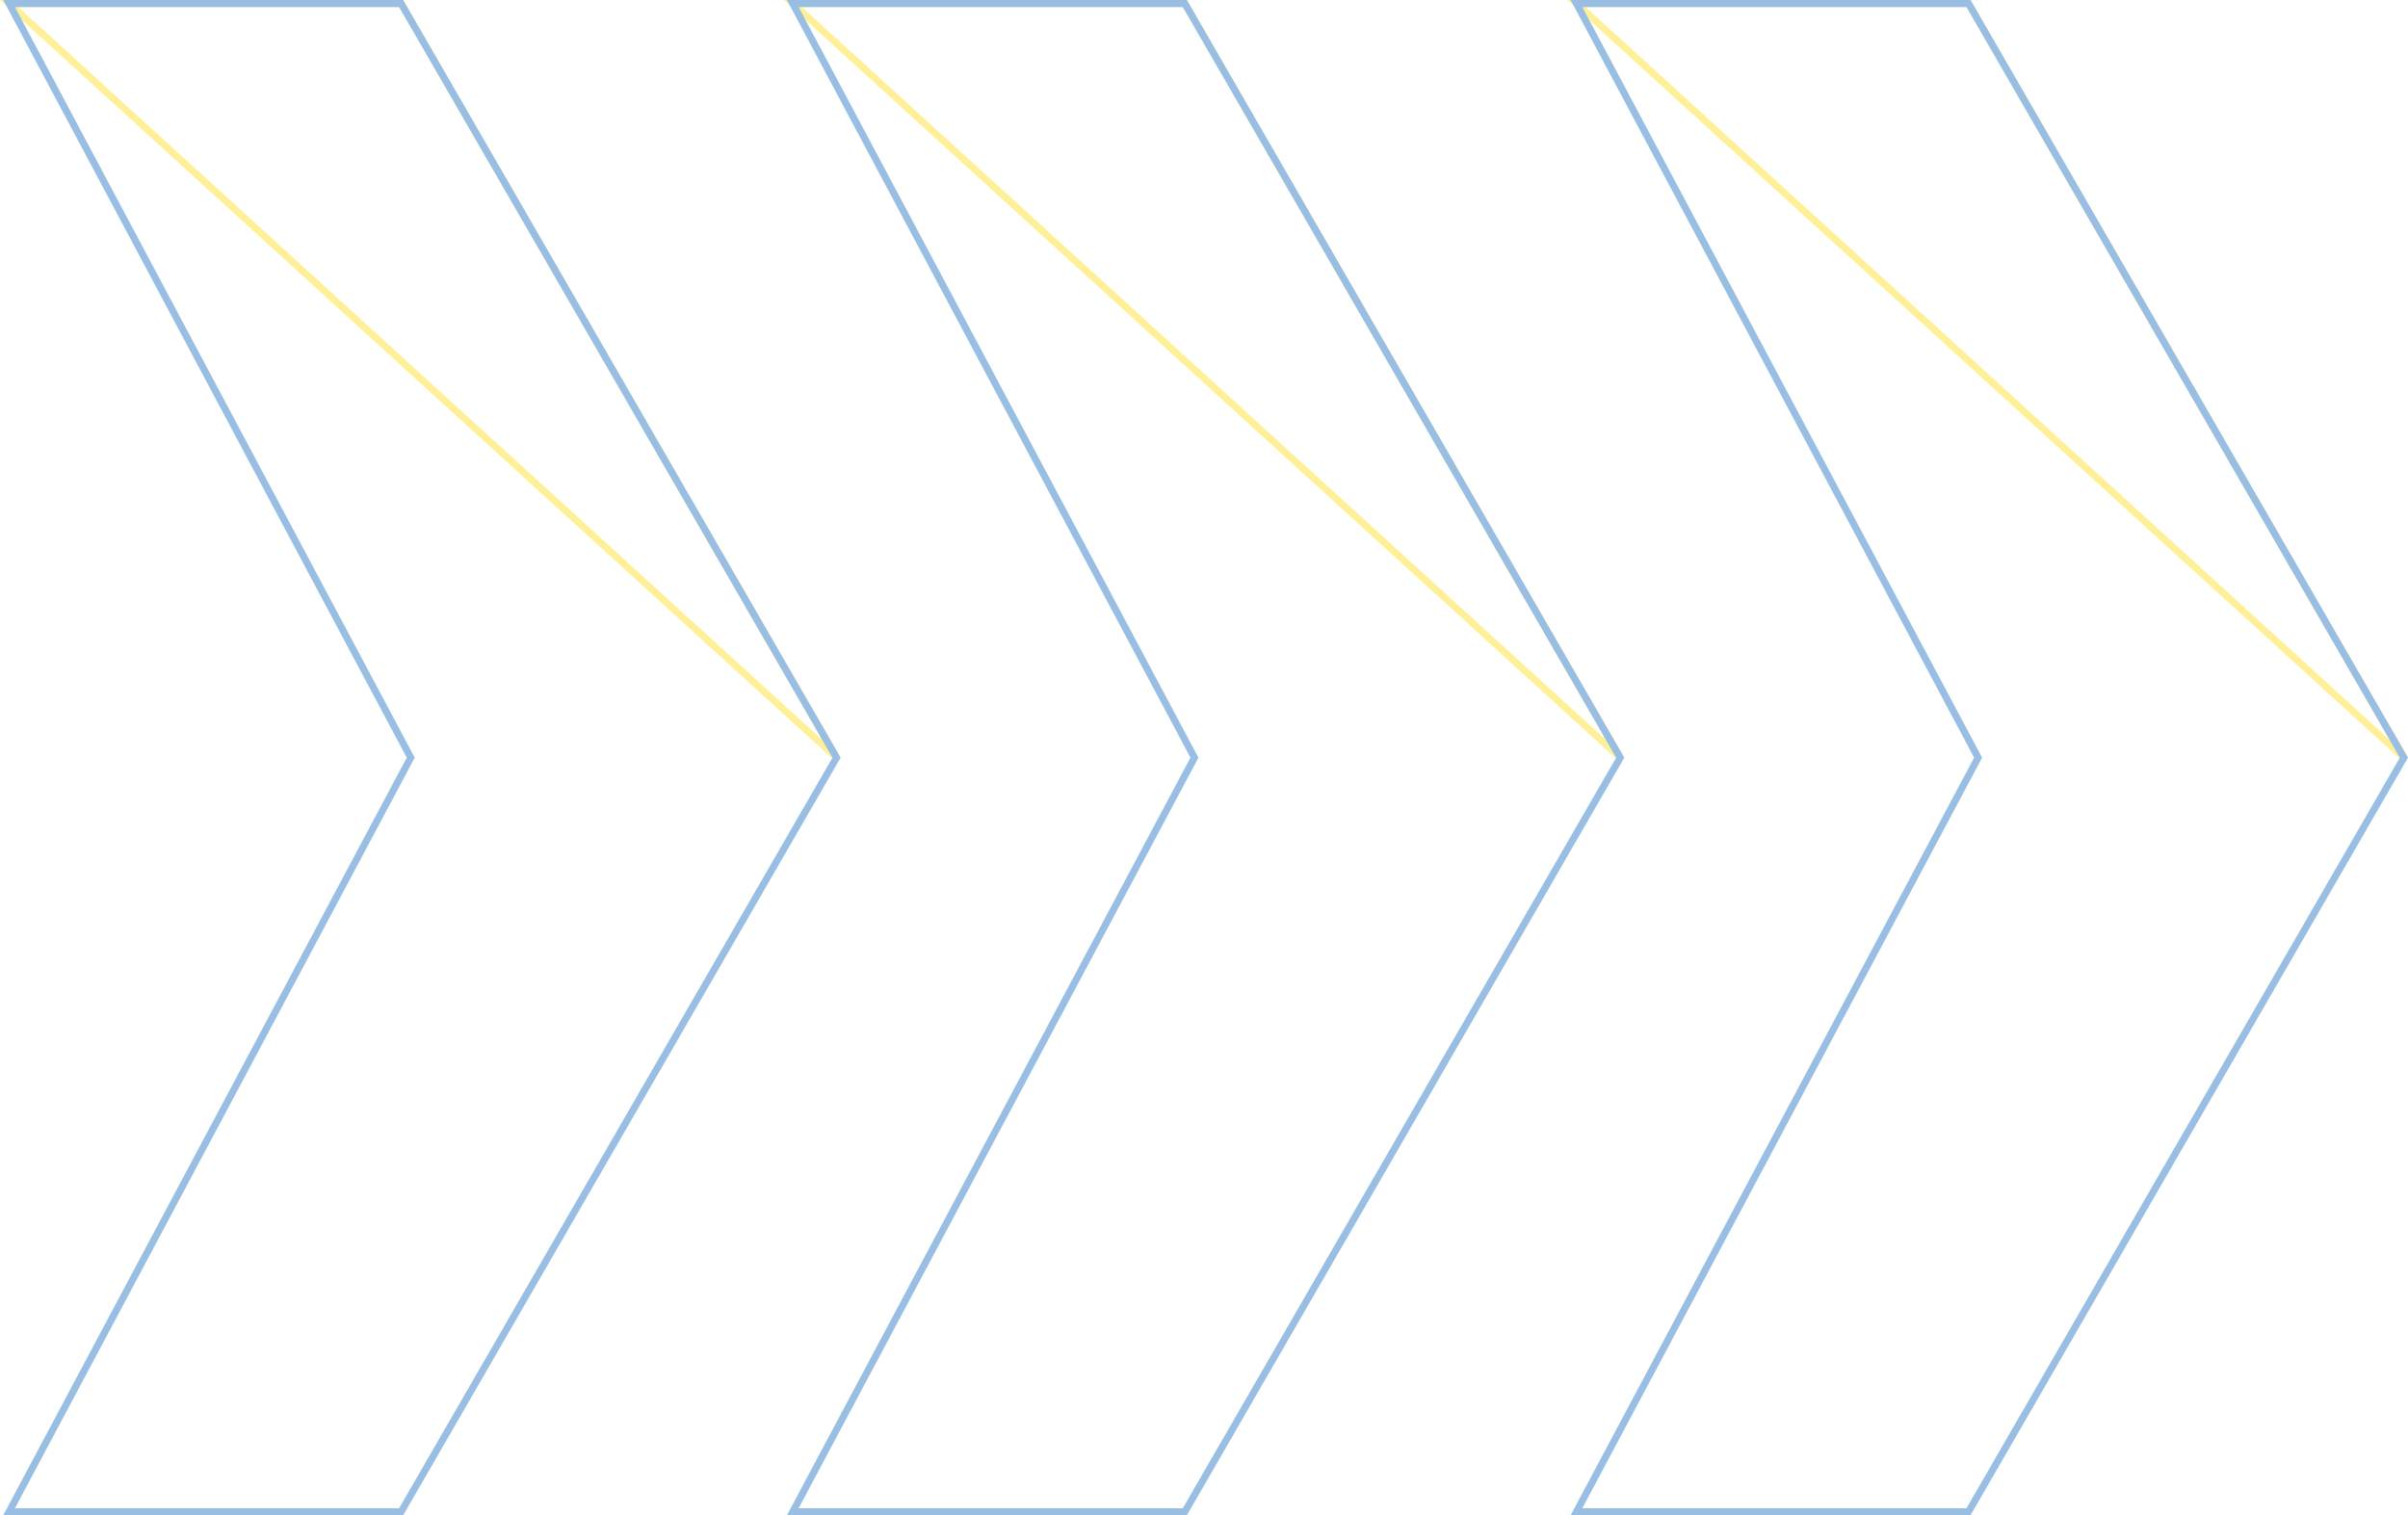 <svg xmlns="http://www.w3.org/2000/svg" width="342.362" height="215.453" viewBox="0 0 342.362 215.453">
  <defs>
    <style>
      .cls-1 {
        opacity: 0.404;
      }

      .cls-2, .cls-3 {
        fill: none;
      }

      .cls-2 {
        stroke: #fedb00;
      }

      .cls-3 {
        stroke: #005dba;
      }
    </style>
  </defs>
  <g id="Median_Arrows_Dark" data-name="Median Arrows Dark" class="cls-1" transform="translate(1.291 0.5)">
    <g id="Group_940" data-name="Group 940">
      <path id="Path_1102" data-name="Path 1102" class="cls-2" d="M117.648,107.227,55.741,0H0Z"/>
      <path id="Path_1103" data-name="Path 1103" class="cls-2" d="M168.017,107.227,106.11,0H50.369Z" transform="translate(61.054)"/>
      <path id="Path_1104" data-name="Path 1104" class="cls-2" d="M218.385,107.227,156.478,0H100.737Z" transform="translate(122.108)"/>
    </g>
    <g id="Group_939" data-name="Group 939">
      <path id="Path_1099" data-name="Path 1099" class="cls-3" d="M55.741,0H0L57.107,107.227,0,214.453H55.741l61.907-107.227Z"/>
      <path id="Path_1100" data-name="Path 1100" class="cls-3" d="M106.11,0H50.369l57.107,107.227L50.369,214.453H106.11l61.907-107.227Z" transform="translate(61.054)"/>
      <path id="Path_1101" data-name="Path 1101" class="cls-3" d="M156.478,0H100.737l57.107,107.227L100.737,214.453h55.741l61.907-107.227Z" transform="translate(122.108)"/>
    </g>
  </g>
</svg>
